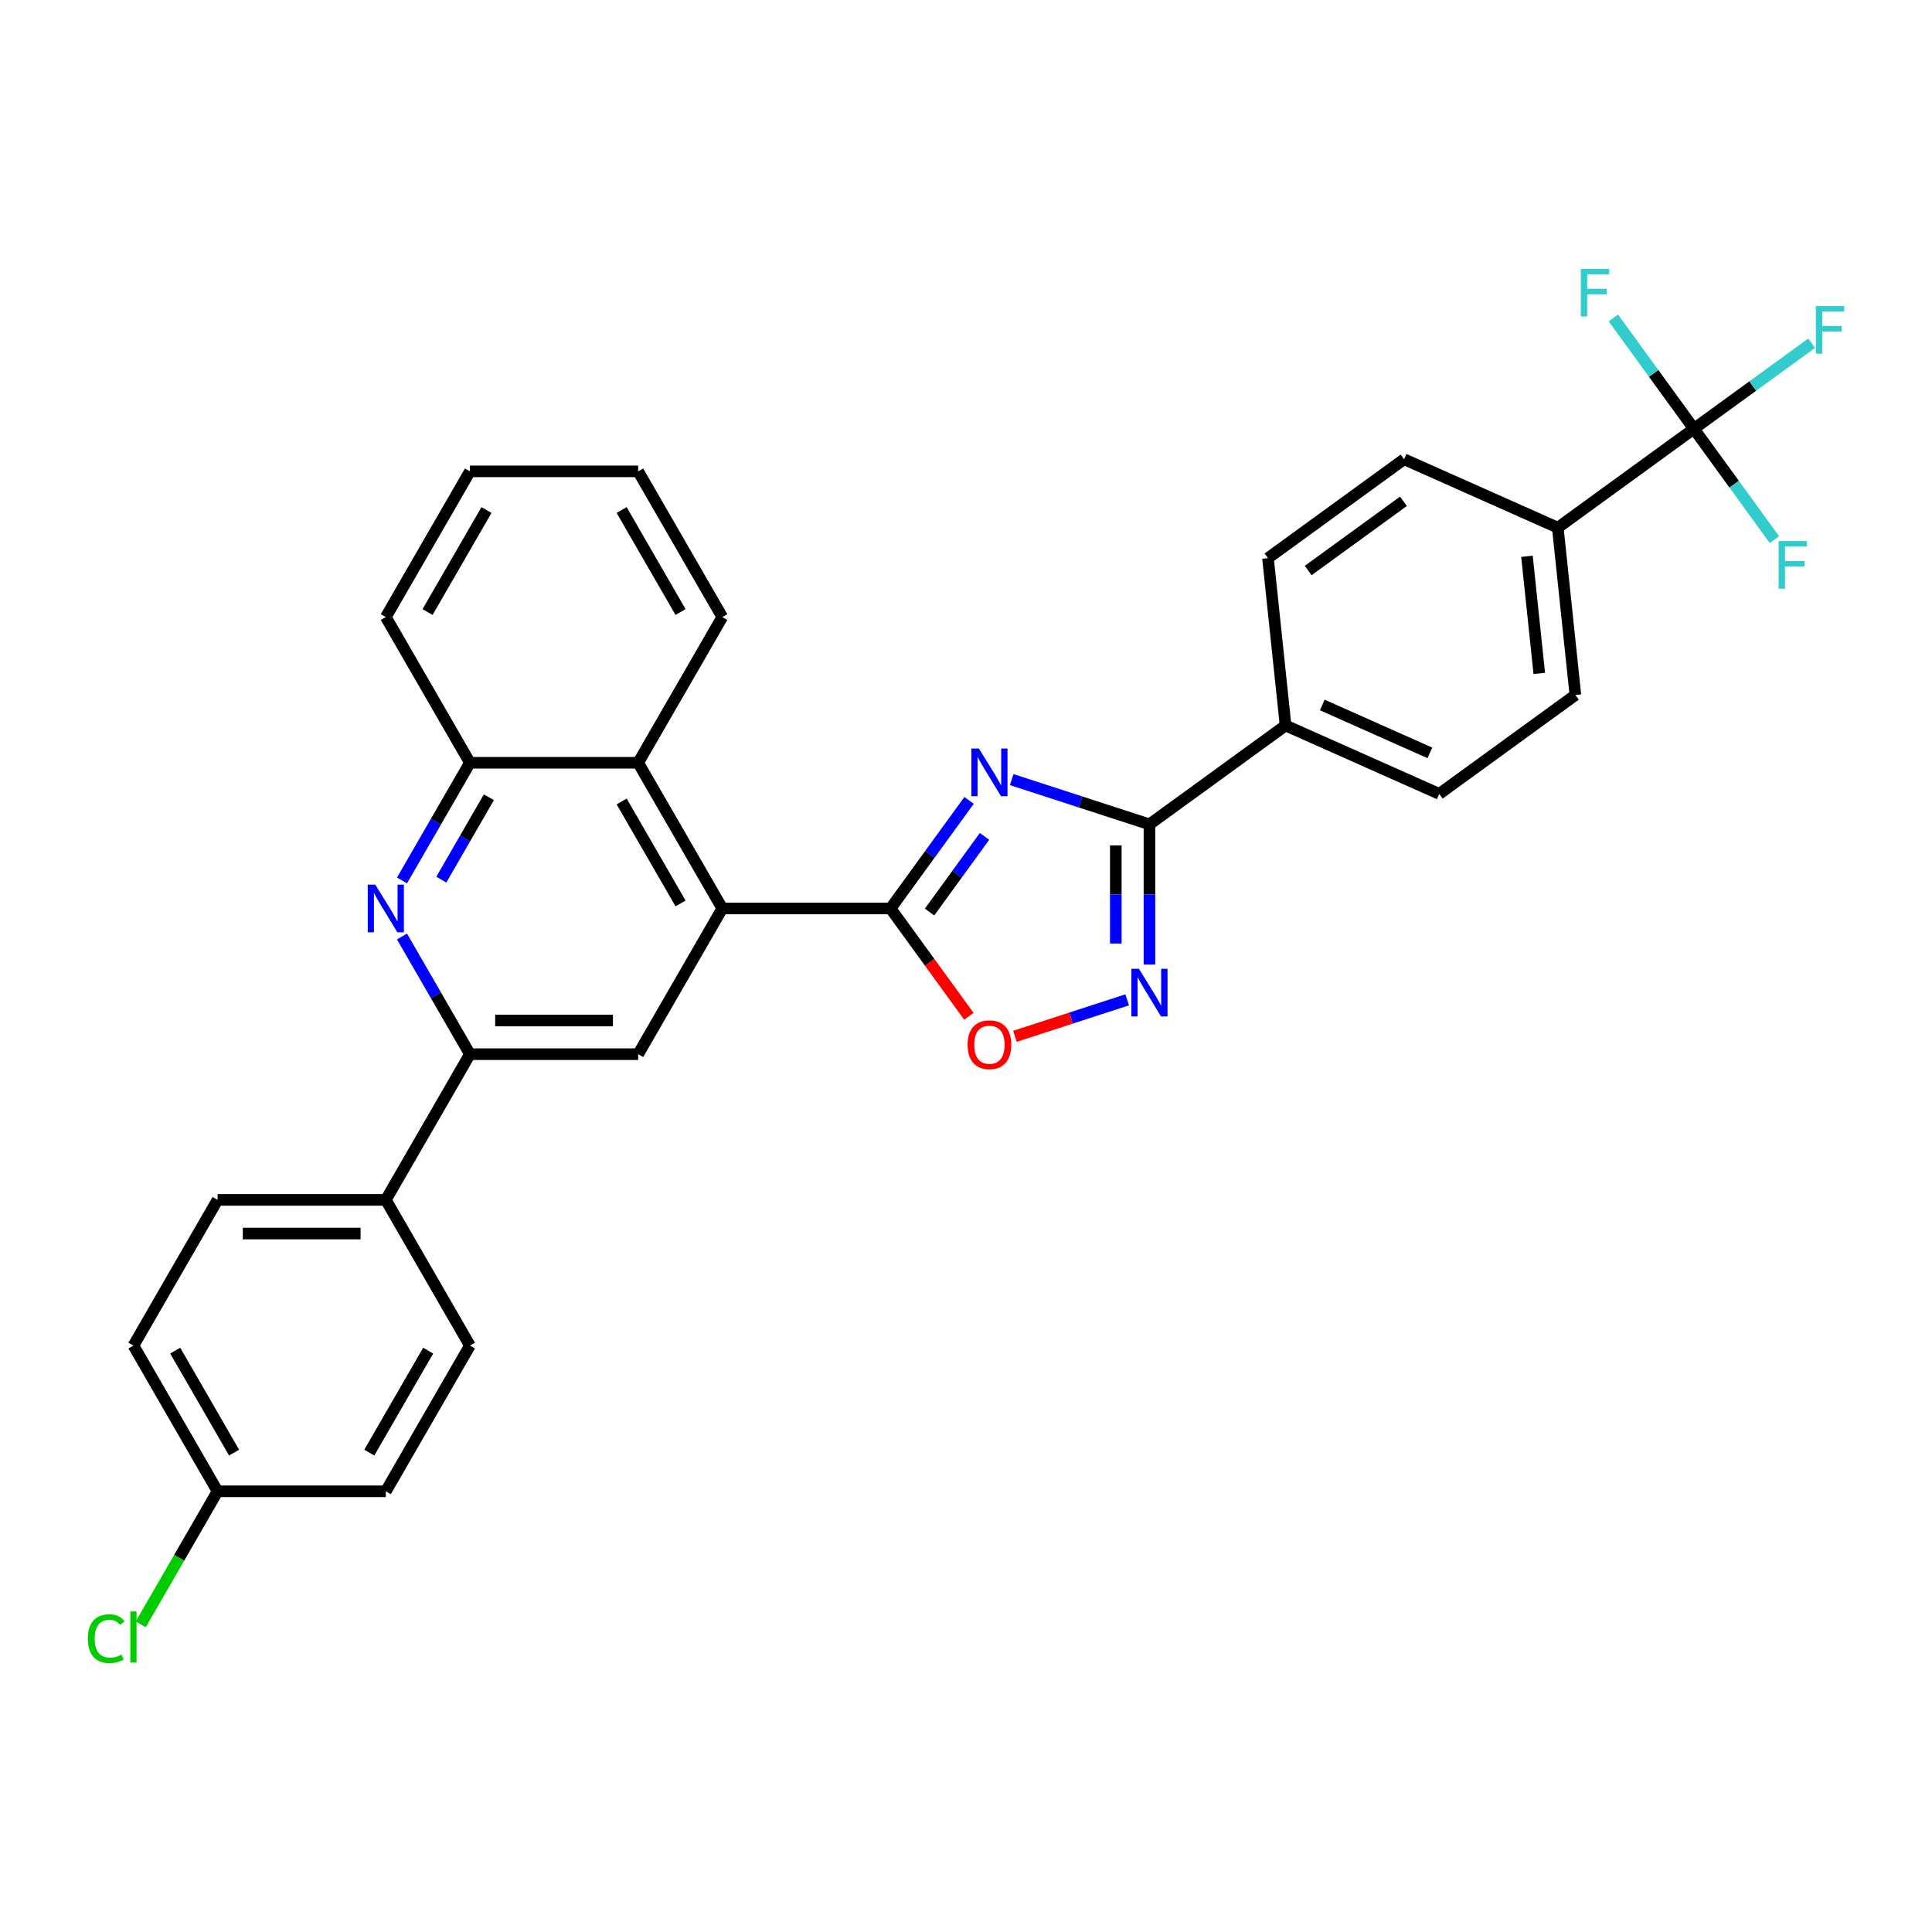 <?xml version='1.0' encoding='iso-8859-1'?>
<svg version='1.1' baseProfile='full'
              xmlns='http://www.w3.org/2000/svg'
                      xmlns:rdkit='http://www.rdkit.org/xml'
                      xmlns:xlink='http://www.w3.org/1999/xlink'
                  xml:space='preserve'
width='1000px' height='1000px' viewBox='0 0 1000 1000'>
<!-- END OF HEADER -->
<rect style='opacity:1.0;fill:#FFFFFF;stroke:none' width='1000' height='1000' x='0' y='0'> </rect>
<path class='bond-0' d='M 501.592,414.284 L 481.269,442.256' style='fill:none;fill-rule:evenodd;stroke:#0000FF;stroke-width:6px;stroke-linecap:butt;stroke-linejoin:miter;stroke-opacity:1' />
<path class='bond-0' d='M 481.269,442.256 L 460.946,470.228' style='fill:none;fill-rule:evenodd;stroke:#000000;stroke-width:6px;stroke-linecap:butt;stroke-linejoin:miter;stroke-opacity:1' />
<path class='bond-0' d='M 509.585,432.913 L 495.359,452.493' style='fill:none;fill-rule:evenodd;stroke:#0000FF;stroke-width:6px;stroke-linecap:butt;stroke-linejoin:miter;stroke-opacity:1' />
<path class='bond-0' d='M 495.359,452.493 L 481.134,472.073' style='fill:none;fill-rule:evenodd;stroke:#000000;stroke-width:6px;stroke-linecap:butt;stroke-linejoin:miter;stroke-opacity:1' />
<path class='bond-1' d='M 523.662,403.522 L 559.308,415.104' style='fill:none;fill-rule:evenodd;stroke:#0000FF;stroke-width:6px;stroke-linecap:butt;stroke-linejoin:miter;stroke-opacity:1' />
<path class='bond-1' d='M 559.308,415.104 L 594.954,426.686' style='fill:none;fill-rule:evenodd;stroke:#000000;stroke-width:6px;stroke-linecap:butt;stroke-linejoin:miter;stroke-opacity:1' />
<path class='bond-3' d='M 460.946,470.228 L 373.863,470.228' style='fill:none;fill-rule:evenodd;stroke:#000000;stroke-width:6px;stroke-linecap:butt;stroke-linejoin:miter;stroke-opacity:1' />
<path class='bond-5' d='M 460.946,470.228 L 481.218,498.13' style='fill:none;fill-rule:evenodd;stroke:#000000;stroke-width:6px;stroke-linecap:butt;stroke-linejoin:miter;stroke-opacity:1' />
<path class='bond-5' d='M 481.218,498.13 L 501.491,526.032' style='fill:none;fill-rule:evenodd;stroke:#FF0000;stroke-width:6px;stroke-linecap:butt;stroke-linejoin:miter;stroke-opacity:1' />
<path class='bond-2' d='M 594.954,426.686 L 594.954,462.974' style='fill:none;fill-rule:evenodd;stroke:#000000;stroke-width:6px;stroke-linecap:butt;stroke-linejoin:miter;stroke-opacity:1' />
<path class='bond-2' d='M 594.954,462.974 L 594.954,499.261' style='fill:none;fill-rule:evenodd;stroke:#0000FF;stroke-width:6px;stroke-linecap:butt;stroke-linejoin:miter;stroke-opacity:1' />
<path class='bond-2' d='M 577.537,437.572 L 577.537,462.974' style='fill:none;fill-rule:evenodd;stroke:#000000;stroke-width:6px;stroke-linecap:butt;stroke-linejoin:miter;stroke-opacity:1' />
<path class='bond-2' d='M 577.537,462.974 L 577.537,488.375' style='fill:none;fill-rule:evenodd;stroke:#0000FF;stroke-width:6px;stroke-linecap:butt;stroke-linejoin:miter;stroke-opacity:1' />
<path class='bond-11' d='M 594.954,426.686 L 665.406,375.5' style='fill:none;fill-rule:evenodd;stroke:#000000;stroke-width:6px;stroke-linecap:butt;stroke-linejoin:miter;stroke-opacity:1' />
<path class='bond-31' d='M 583.424,517.515 L 554.376,526.954' style='fill:none;fill-rule:evenodd;stroke:#0000FF;stroke-width:6px;stroke-linecap:butt;stroke-linejoin:miter;stroke-opacity:1' />
<path class='bond-31' d='M 554.376,526.954 L 525.327,536.392' style='fill:none;fill-rule:evenodd;stroke:#FF0000;stroke-width:6px;stroke-linecap:butt;stroke-linejoin:miter;stroke-opacity:1' />
<path class='bond-8' d='M 373.863,470.228 L 330.321,545.644' style='fill:none;fill-rule:evenodd;stroke:#000000;stroke-width:6px;stroke-linecap:butt;stroke-linejoin:miter;stroke-opacity:1' />
<path class='bond-9' d='M 373.863,470.228 L 330.321,394.811' style='fill:none;fill-rule:evenodd;stroke:#000000;stroke-width:6px;stroke-linecap:butt;stroke-linejoin:miter;stroke-opacity:1' />
<path class='bond-9' d='M 352.249,467.623 L 321.769,414.832' style='fill:none;fill-rule:evenodd;stroke:#000000;stroke-width:6px;stroke-linecap:butt;stroke-linejoin:miter;stroke-opacity:1' />
<path class='bond-4' d='M 208.073,455.719 L 225.655,425.265' style='fill:none;fill-rule:evenodd;stroke:#0000FF;stroke-width:6px;stroke-linecap:butt;stroke-linejoin:miter;stroke-opacity:1' />
<path class='bond-4' d='M 225.655,425.265 L 243.238,394.811' style='fill:none;fill-rule:evenodd;stroke:#000000;stroke-width:6px;stroke-linecap:butt;stroke-linejoin:miter;stroke-opacity:1' />
<path class='bond-4' d='M 228.431,455.292 L 240.739,433.974' style='fill:none;fill-rule:evenodd;stroke:#0000FF;stroke-width:6px;stroke-linecap:butt;stroke-linejoin:miter;stroke-opacity:1' />
<path class='bond-4' d='M 240.739,433.974 L 253.047,412.656' style='fill:none;fill-rule:evenodd;stroke:#000000;stroke-width:6px;stroke-linecap:butt;stroke-linejoin:miter;stroke-opacity:1' />
<path class='bond-33' d='M 208.073,484.736 L 225.655,515.19' style='fill:none;fill-rule:evenodd;stroke:#0000FF;stroke-width:6px;stroke-linecap:butt;stroke-linejoin:miter;stroke-opacity:1' />
<path class='bond-33' d='M 225.655,515.19 L 243.238,545.644' style='fill:none;fill-rule:evenodd;stroke:#000000;stroke-width:6px;stroke-linecap:butt;stroke-linejoin:miter;stroke-opacity:1' />
<path class='bond-6' d='M 876.761,221.941 L 806.309,273.127' style='fill:none;fill-rule:evenodd;stroke:#000000;stroke-width:6px;stroke-linecap:butt;stroke-linejoin:miter;stroke-opacity:1' />
<path class='bond-18' d='M 876.761,221.941 L 907.232,199.802' style='fill:none;fill-rule:evenodd;stroke:#000000;stroke-width:6px;stroke-linecap:butt;stroke-linejoin:miter;stroke-opacity:1' />
<path class='bond-18' d='M 907.232,199.802 L 937.704,177.664' style='fill:none;fill-rule:evenodd;stroke:#33CCCC;stroke-width:6px;stroke-linecap:butt;stroke-linejoin:miter;stroke-opacity:1' />
<path class='bond-19' d='M 876.761,221.941 L 897.6,250.622' style='fill:none;fill-rule:evenodd;stroke:#000000;stroke-width:6px;stroke-linecap:butt;stroke-linejoin:miter;stroke-opacity:1' />
<path class='bond-19' d='M 897.6,250.622 L 918.438,279.304' style='fill:none;fill-rule:evenodd;stroke:#33CCCC;stroke-width:6px;stroke-linecap:butt;stroke-linejoin:miter;stroke-opacity:1' />
<path class='bond-20' d='M 876.761,221.941 L 855.923,193.259' style='fill:none;fill-rule:evenodd;stroke:#000000;stroke-width:6px;stroke-linecap:butt;stroke-linejoin:miter;stroke-opacity:1' />
<path class='bond-20' d='M 855.923,193.259 L 835.084,164.578' style='fill:none;fill-rule:evenodd;stroke:#33CCCC;stroke-width:6px;stroke-linecap:butt;stroke-linejoin:miter;stroke-opacity:1' />
<path class='bond-7' d='M 243.238,545.644 L 330.321,545.644' style='fill:none;fill-rule:evenodd;stroke:#000000;stroke-width:6px;stroke-linecap:butt;stroke-linejoin:miter;stroke-opacity:1' />
<path class='bond-7' d='M 256.301,528.227 L 317.259,528.227' style='fill:none;fill-rule:evenodd;stroke:#000000;stroke-width:6px;stroke-linecap:butt;stroke-linejoin:miter;stroke-opacity:1' />
<path class='bond-13' d='M 243.238,545.644 L 199.696,621.06' style='fill:none;fill-rule:evenodd;stroke:#000000;stroke-width:6px;stroke-linecap:butt;stroke-linejoin:miter;stroke-opacity:1' />
<path class='bond-10' d='M 330.321,394.811 L 243.238,394.811' style='fill:none;fill-rule:evenodd;stroke:#000000;stroke-width:6px;stroke-linecap:butt;stroke-linejoin:miter;stroke-opacity:1' />
<path class='bond-27' d='M 330.321,394.811 L 373.863,319.395' style='fill:none;fill-rule:evenodd;stroke:#000000;stroke-width:6px;stroke-linecap:butt;stroke-linejoin:miter;stroke-opacity:1' />
<path class='bond-28' d='M 243.238,394.811 L 199.696,319.395' style='fill:none;fill-rule:evenodd;stroke:#000000;stroke-width:6px;stroke-linecap:butt;stroke-linejoin:miter;stroke-opacity:1' />
<path class='bond-16' d='M 665.406,375.5 L 656.303,288.893' style='fill:none;fill-rule:evenodd;stroke:#000000;stroke-width:6px;stroke-linecap:butt;stroke-linejoin:miter;stroke-opacity:1' />
<path class='bond-17' d='M 665.406,375.5 L 744.96,410.92' style='fill:none;fill-rule:evenodd;stroke:#000000;stroke-width:6px;stroke-linecap:butt;stroke-linejoin:miter;stroke-opacity:1' />
<path class='bond-17' d='M 684.423,364.902 L 740.111,389.696' style='fill:none;fill-rule:evenodd;stroke:#000000;stroke-width:6px;stroke-linecap:butt;stroke-linejoin:miter;stroke-opacity:1' />
<path class='bond-12' d='M 806.309,273.127 L 815.412,359.733' style='fill:none;fill-rule:evenodd;stroke:#000000;stroke-width:6px;stroke-linecap:butt;stroke-linejoin:miter;stroke-opacity:1' />
<path class='bond-12' d='M 790.353,287.939 L 796.725,348.563' style='fill:none;fill-rule:evenodd;stroke:#000000;stroke-width:6px;stroke-linecap:butt;stroke-linejoin:miter;stroke-opacity:1' />
<path class='bond-32' d='M 806.309,273.127 L 726.755,237.707' style='fill:none;fill-rule:evenodd;stroke:#000000;stroke-width:6px;stroke-linecap:butt;stroke-linejoin:miter;stroke-opacity:1' />
<path class='bond-21' d='M 199.696,621.06 L 112.613,621.06' style='fill:none;fill-rule:evenodd;stroke:#000000;stroke-width:6px;stroke-linecap:butt;stroke-linejoin:miter;stroke-opacity:1' />
<path class='bond-21' d='M 186.634,638.477 L 125.676,638.477' style='fill:none;fill-rule:evenodd;stroke:#000000;stroke-width:6px;stroke-linecap:butt;stroke-linejoin:miter;stroke-opacity:1' />
<path class='bond-22' d='M 199.696,621.06 L 243.238,696.477' style='fill:none;fill-rule:evenodd;stroke:#000000;stroke-width:6px;stroke-linecap:butt;stroke-linejoin:miter;stroke-opacity:1' />
<path class='bond-14' d='M 726.755,237.707 L 656.303,288.893' style='fill:none;fill-rule:evenodd;stroke:#000000;stroke-width:6px;stroke-linecap:butt;stroke-linejoin:miter;stroke-opacity:1' />
<path class='bond-14' d='M 726.424,259.475 L 677.108,295.306' style='fill:none;fill-rule:evenodd;stroke:#000000;stroke-width:6px;stroke-linecap:butt;stroke-linejoin:miter;stroke-opacity:1' />
<path class='bond-15' d='M 815.412,359.733 L 744.96,410.92' style='fill:none;fill-rule:evenodd;stroke:#000000;stroke-width:6px;stroke-linecap:butt;stroke-linejoin:miter;stroke-opacity:1' />
<path class='bond-24' d='M 112.613,621.06 L 69.072,696.477' style='fill:none;fill-rule:evenodd;stroke:#000000;stroke-width:6px;stroke-linecap:butt;stroke-linejoin:miter;stroke-opacity:1' />
<path class='bond-25' d='M 243.238,696.477 L 199.696,771.893' style='fill:none;fill-rule:evenodd;stroke:#000000;stroke-width:6px;stroke-linecap:butt;stroke-linejoin:miter;stroke-opacity:1' />
<path class='bond-25' d='M 221.624,699.081 L 191.144,751.872' style='fill:none;fill-rule:evenodd;stroke:#000000;stroke-width:6px;stroke-linecap:butt;stroke-linejoin:miter;stroke-opacity:1' />
<path class='bond-23' d='M 112.613,771.893 L 199.696,771.893' style='fill:none;fill-rule:evenodd;stroke:#000000;stroke-width:6px;stroke-linecap:butt;stroke-linejoin:miter;stroke-opacity:1' />
<path class='bond-26' d='M 112.613,771.893 L 92.732,806.328' style='fill:none;fill-rule:evenodd;stroke:#000000;stroke-width:6px;stroke-linecap:butt;stroke-linejoin:miter;stroke-opacity:1' />
<path class='bond-26' d='M 92.732,806.328 L 72.851,840.763' style='fill:none;fill-rule:evenodd;stroke:#00CC00;stroke-width:6px;stroke-linecap:butt;stroke-linejoin:miter;stroke-opacity:1' />
<path class='bond-35' d='M 112.613,771.893 L 69.072,696.477' style='fill:none;fill-rule:evenodd;stroke:#000000;stroke-width:6px;stroke-linecap:butt;stroke-linejoin:miter;stroke-opacity:1' />
<path class='bond-35' d='M 121.165,751.872 L 90.686,699.081' style='fill:none;fill-rule:evenodd;stroke:#000000;stroke-width:6px;stroke-linecap:butt;stroke-linejoin:miter;stroke-opacity:1' />
<path class='bond-29' d='M 373.863,319.395 L 330.321,243.979' style='fill:none;fill-rule:evenodd;stroke:#000000;stroke-width:6px;stroke-linecap:butt;stroke-linejoin:miter;stroke-opacity:1' />
<path class='bond-29' d='M 352.249,316.791 L 321.769,263.999' style='fill:none;fill-rule:evenodd;stroke:#000000;stroke-width:6px;stroke-linecap:butt;stroke-linejoin:miter;stroke-opacity:1' />
<path class='bond-34' d='M 199.696,319.395 L 243.238,243.979' style='fill:none;fill-rule:evenodd;stroke:#000000;stroke-width:6px;stroke-linecap:butt;stroke-linejoin:miter;stroke-opacity:1' />
<path class='bond-34' d='M 221.311,316.791 L 251.79,263.999' style='fill:none;fill-rule:evenodd;stroke:#000000;stroke-width:6px;stroke-linecap:butt;stroke-linejoin:miter;stroke-opacity:1' />
<path class='bond-30' d='M 330.321,243.979 L 243.238,243.979' style='fill:none;fill-rule:evenodd;stroke:#000000;stroke-width:6px;stroke-linecap:butt;stroke-linejoin:miter;stroke-opacity:1' />
<path  class='atom-0' d='M 506.681 387.445
L 514.763 400.507
Q 515.564 401.796, 516.853 404.13
Q 518.141 406.464, 518.211 406.603
L 518.211 387.445
L 521.485 387.445
L 521.485 412.107
L 518.107 412.107
L 509.433 397.825
Q 508.423 396.153, 507.343 394.237
Q 506.298 392.321, 505.985 391.729
L 505.985 412.107
L 502.78 412.107
L 502.78 387.445
L 506.681 387.445
' fill='#0000FF'/>
<path  class='atom-3' d='M 589.502 501.438
L 597.584 514.501
Q 598.385 515.79, 599.674 518.123
Q 600.962 520.457, 601.032 520.597
L 601.032 501.438
L 604.306 501.438
L 604.306 526.1
L 600.928 526.1
L 592.254 511.819
Q 591.244 510.147, 590.164 508.231
Q 589.119 506.315, 588.806 505.723
L 588.806 526.1
L 585.601 526.1
L 585.601 501.438
L 589.502 501.438
' fill='#0000FF'/>
<path  class='atom-5' d='M 194.245 457.897
L 202.326 470.959
Q 203.128 472.248, 204.416 474.582
Q 205.705 476.916, 205.775 477.055
L 205.775 457.897
L 209.049 457.897
L 209.049 482.559
L 205.67 482.559
L 196.997 468.277
Q 195.987 466.605, 194.907 464.689
Q 193.862 462.773, 193.548 462.181
L 193.548 482.559
L 190.344 482.559
L 190.344 457.897
L 194.245 457.897
' fill='#0000FF'/>
<path  class='atom-6' d='M 500.812 540.749
Q 500.812 534.827, 503.738 531.518
Q 506.664 528.209, 512.133 528.209
Q 517.601 528.209, 520.527 531.518
Q 523.453 534.827, 523.453 540.749
Q 523.453 546.74, 520.493 550.154
Q 517.532 553.533, 512.133 553.533
Q 506.699 553.533, 503.738 550.154
Q 500.812 546.775, 500.812 540.749
M 512.133 550.746
Q 515.895 550.746, 517.915 548.238
Q 519.97 545.695, 519.97 540.749
Q 519.97 535.907, 517.915 533.469
Q 515.895 530.996, 512.133 530.996
Q 508.371 530.996, 506.315 533.434
Q 504.295 535.872, 504.295 540.749
Q 504.295 545.73, 506.315 548.238
Q 508.371 550.746, 512.133 550.746
' fill='#FF0000'/>
<path  class='atom-19' d='M 939.881 158.424
L 954.545 158.424
L 954.545 161.245
L 943.19 161.245
L 943.19 168.734
L 953.291 168.734
L 953.291 171.591
L 943.19 171.591
L 943.19 183.086
L 939.881 183.086
L 939.881 158.424
' fill='#33CCCC'/>
<path  class='atom-20' d='M 920.615 280.062
L 935.28 280.062
L 935.28 282.883
L 923.924 282.883
L 923.924 290.372
L 934.026 290.372
L 934.026 293.229
L 923.924 293.229
L 923.924 304.724
L 920.615 304.724
L 920.615 280.062
' fill='#33CCCC'/>
<path  class='atom-21' d='M 818.242 139.158
L 832.907 139.158
L 832.907 141.979
L 821.552 141.979
L 821.552 149.469
L 831.653 149.469
L 831.653 152.325
L 821.552 152.325
L 821.552 163.82
L 818.242 163.82
L 818.242 139.158
' fill='#33CCCC'/>
<path  class='atom-27' d='M 45.455 848.163
Q 45.455 842.032, 48.311 838.827
Q 51.202 835.588, 56.671 835.588
Q 61.757 835.588, 64.474 839.176
L 62.175 841.057
Q 60.189 838.444, 56.671 838.444
Q 52.944 838.444, 50.958 840.952
Q 49.008 843.425, 49.008 848.163
Q 49.008 853.039, 51.028 855.547
Q 53.083 858.055, 57.054 858.055
Q 59.771 858.055, 62.941 856.418
L 63.916 859.031
Q 62.627 859.867, 60.677 860.354
Q 58.726 860.842, 56.566 860.842
Q 51.202 860.842, 48.311 857.568
Q 45.455 854.293, 45.455 848.163
' fill='#00CC00'/>
<path  class='atom-27' d='M 67.469 834.09
L 70.674 834.09
L 70.674 860.529
L 67.469 860.529
L 67.469 834.09
' fill='#00CC00'/>
</svg>
